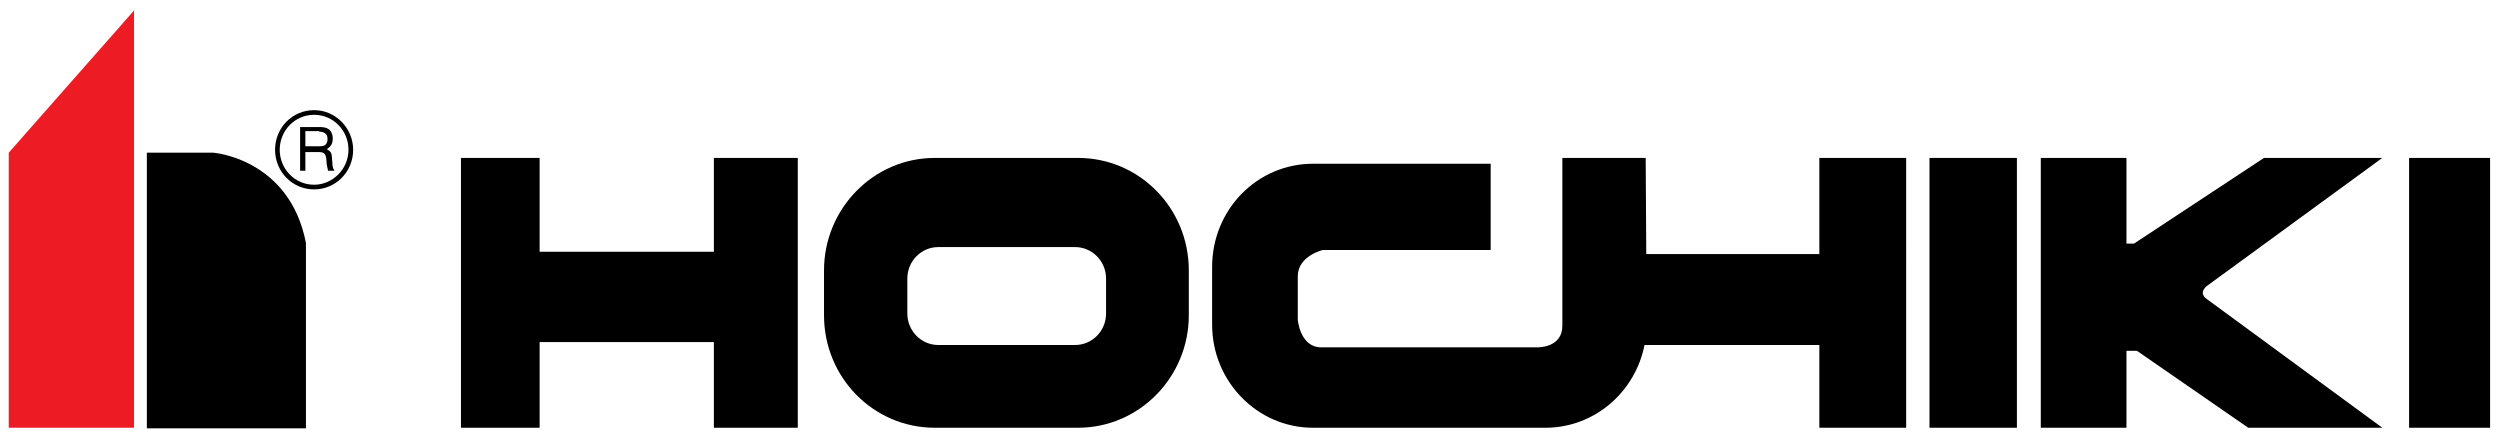 <?xml version="1.0" encoding="utf-8"?>
<!-- Generator: Adobe Illustrator 25.3.1, SVG Export Plug-In . SVG Version: 6.00 Build 0)  -->
<svg version="1.1" id="Layer_1" xmlns="http://www.w3.org/2000/svg" xmlns:xlink="http://www.w3.org/1999/xlink" x="0px" y="0px"
	 viewBox="0 0 429 74.8" style="enable-background:new 0 0 429 74.8;" xml:space="preserve">
<style type="text/css">
	.st0{fill:#ED1C24;}
</style>
<g>
	<polygon class="st0" points="23,1.8 1.5,26.2 1.5,73.4 23,73.4 	"/>
	<g>
		<path d="M25.2,26.2h11.4c0,0,13.1,1,15.9,15.5v31.8H25.2V26.2z"/>
		<path d="M54.8,22.6c0.6,0,1.5,0.2,1.4,1.4c-0.1,1-0.7,1.1-1.4,1.1h-2.4v-2.6H54.8z M51.5,29.3h0.9v-3.2h2.4c1.5,0,1.1,1.4,1.3,2.3
			l0.2,0.9h1.1c-0.4-0.6-0.3-0.8-0.4-1.8c-0.1-1.3-0.1-1.4-0.9-1.9c0.7-0.5,1-0.9,1-1.9c-0.1-1.7-1.2-1.9-2.3-1.9h-3.3V29.3z
			 M60.6,25.7c0-3.7-3-6.8-6.7-6.8c-3.7,0-6.7,3-6.7,6.8c0,3.8,3,6.8,6.7,6.8C57.6,32.5,60.6,29.5,60.6,25.7 M59.8,25.7
			c0,3.3-2.7,6-5.9,6c-3.3,0-5.9-2.7-5.9-6c0-3.3,2.6-6,5.9-6C57.2,19.7,59.8,22.4,59.8,25.7"/>
	</g>
	<polygon points="122.5,27.1 122.5,43.2 92.6,43.2 92.6,27.1 79.1,27.1 79.1,73.4 92.6,73.4 92.6,58.7 122.5,58.7 122.5,73.4 
		136.9,73.4 136.9,27.1 	"/>
	<g>
		<path d="M189.8,53.8c0,3-2.4,5.4-5.3,5.4H161c-2.9,0-5.3-2.4-5.3-5.4v-6c0-3,2.4-5.4,5.3-5.4h23.5c2.9,0,5.3,2.4,5.3,5.4V53.8z
			 M185,27.1h-24.6c-10.5,0-19,8.7-19,19.3v7.7c0,10.7,8.5,19.3,19,19.3H185c10.5,0,19-8.7,19-19.3v-7.7
			C204,35.7,195.5,27.1,185,27.1"/>
		<path d="M312.2,27.1v16.5h-29.7l-0.1-16.5h-14.3v28.8c0,3.8-4.2,3.7-4.2,3.7h-37.2c-3.6,0-4-4.7-4-4.7v-7.5c0-3.5,4.3-4.5,4.3-4.5
			h28.8V28.1h-30.5c-9.6,0-17.3,7.9-17.3,17.7v9.9c0,9.8,7.8,17.7,17.3,17.7h39.9c8.4,0,15.4-6.1,17-14.2h30v14.2h14.9V27.1H312.2z"
			/>
	</g>
	<rect x="331.1" y="27.1" width="15" height="46.3"/>
	<g>
		<path d="M378.8,49l30-21.9h-0.3l-20,0l-22.3,14.7h-1.3V27.1h-14.7v46.3h14.7V60.2h1.8l19.1,13.2h23l-30-22
			C377,50.2,378.8,49,378.8,49"/>
	</g>
	<rect x="413.4" y="27.1" width="13.9" height="46.3"/>
</g>
</svg>
